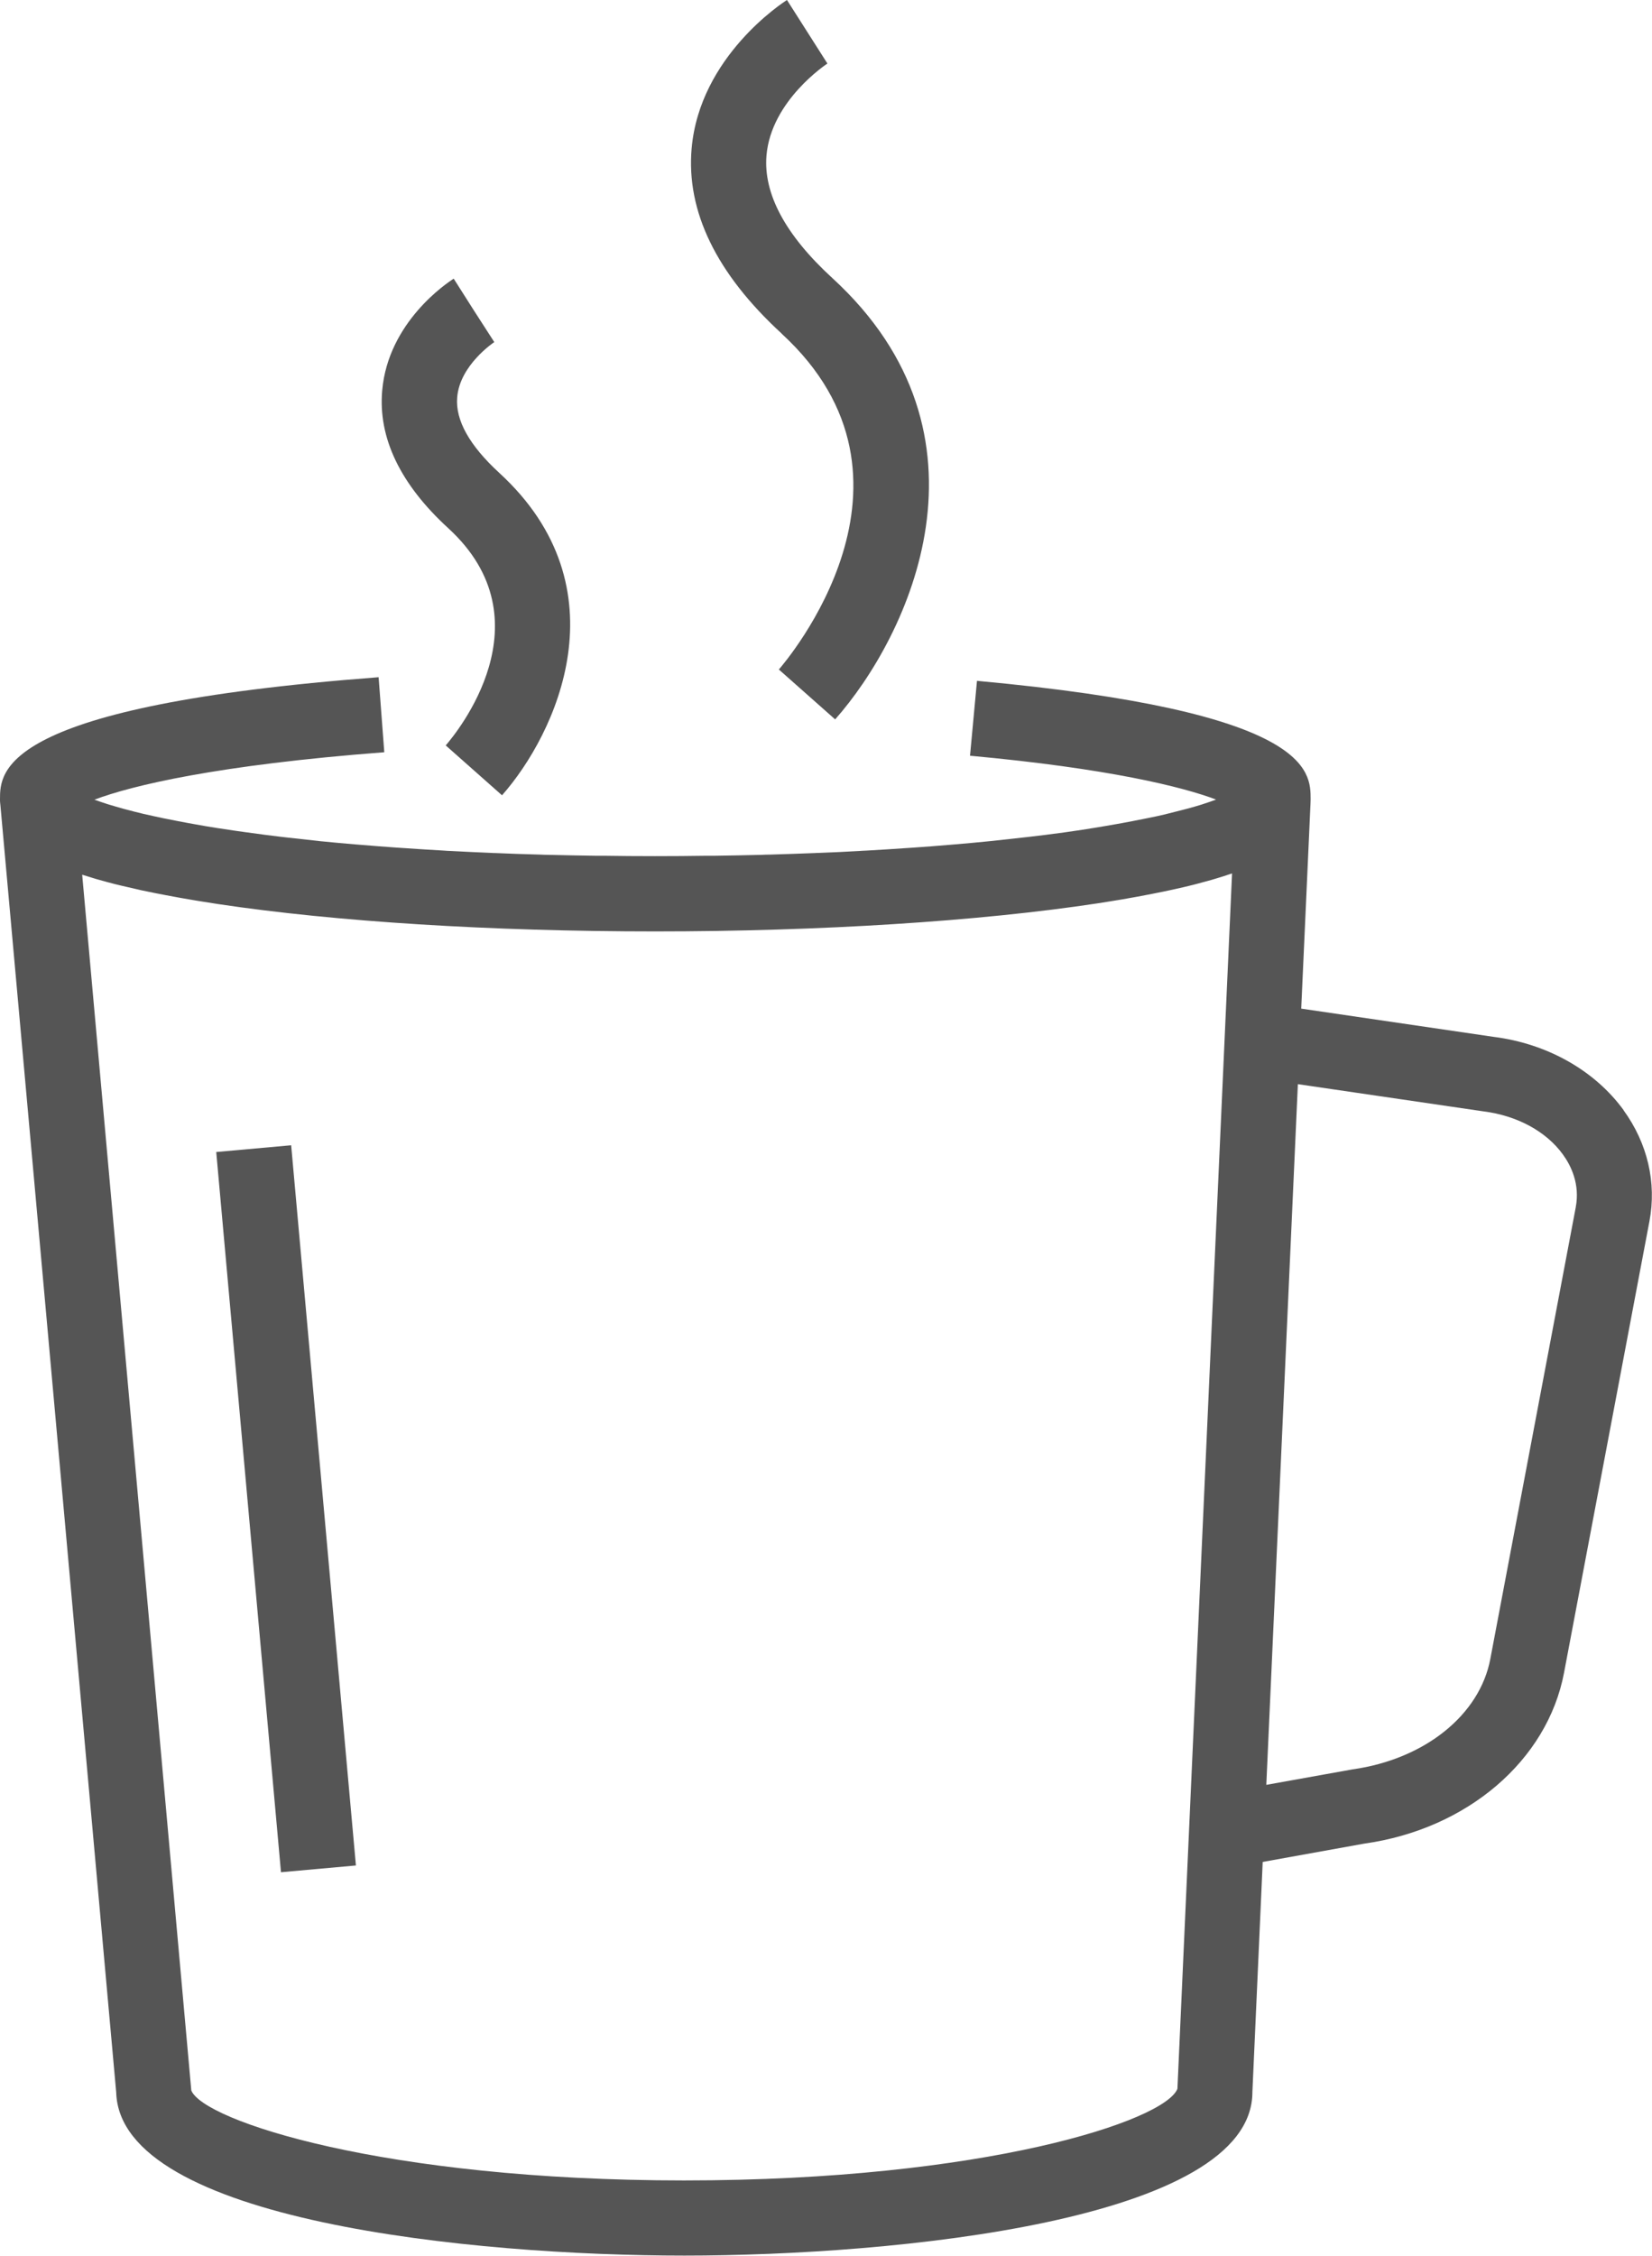 <?xml version="1.0" encoding="UTF-8"?><svg id="Ebene_2" xmlns="http://www.w3.org/2000/svg" viewBox="0 0 128.24 175"><defs><style>.cls-1{fill:#555;}</style></defs><g id="Ebene_1-2"><path class="cls-1" d="m126.04,86.13c-2.25-3.09-5.95-5.17-10.1-5.69l-14.93-2.19.72-15.9c0-.11.01-.23.01-.34,0-2.21,0-6.81-25.9-9.19l-.54,5.81c10.77.99,16.47,2.41,19.1,3.4,0,0,0,0,0,0-.28.11-.61.22-.95.33-.06.02-.12.04-.18.06-.34.11-.71.21-1.11.32-.07.02-.15.04-.23.06-.42.11-.86.22-1.34.34-.02,0-.05.01-.07.02-.46.11-.96.22-1.48.32-.1.02-.2.04-.3.06-.53.11-1.08.21-1.66.32-.13.02-.26.05-.39.07-.6.11-1.23.21-1.89.32-.07.01-.16.02-.23.04-.63.1-1.28.19-1.96.29-.13.02-.25.04-.38.05-.71.1-1.46.19-2.23.28-.18.02-.35.04-.53.06-.79.09-1.59.18-2.44.27-.13.01-.27.03-.41.04-.81.08-1.65.16-2.51.23-.12.01-.24.02-.36.03-.92.08-1.87.15-2.85.22-.2.01-.41.03-.62.04-.98.07-1.98.13-3.02.19-.18,0-.36.02-.55.03-1.03.06-2.09.11-3.17.15-.09,0-.17,0-.26.01-1.13.05-2.3.08-3.49.12-.23,0-.46.01-.69.02-1.17.03-2.37.05-3.6.07-.23,0-.45,0-.68,0-1.3.02-2.61.03-3.97.03s-2.68-.01-3.97-.03c-.22,0-.45,0-.67,0-1.23-.02-2.43-.04-3.61-.07-.23,0-.46-.01-.68-.02-1.19-.03-2.36-.07-3.49-.12-.09,0-.18,0-.27-.01-1.08-.04-2.14-.1-3.17-.15-.18,0-.36-.02-.53-.03-1.04-.06-2.04-.12-3.02-.19-.21-.01-.41-.03-.62-.04-.97-.07-1.93-.14-2.85-.22-.13-.01-.25-.02-.38-.03-.87-.07-1.71-.15-2.52-.23-.13-.01-.26-.02-.38-.04-.84-.09-1.66-.18-2.45-.27-.18-.02-.35-.04-.52-.06-.77-.09-1.52-.19-2.23-.29-.13-.02-.25-.04-.38-.05-.68-.09-1.34-.19-1.97-.29-.07-.01-.15-.02-.22-.03-.66-.1-1.28-.21-1.89-.32-.13-.02-.26-.05-.39-.07-.58-.11-1.13-.21-1.65-.32-.11-.02-.21-.04-.31-.06-.52-.11-1.03-.22-1.5-.33-.02,0-.03,0-.05-.01-.48-.11-.92-.23-1.34-.34-.08-.02-.16-.04-.23-.06-.4-.11-.76-.22-1.1-.32-.06-.02-.12-.04-.19-.06-.34-.11-.66-.22-.94-.32,0,0,0,0,0,0,2.9-1.1,9.53-2.69,22.5-3.68l-.44-5.82C0,54.76,0,59.84,0,62.01c0,.09,0,.17.01.26l.02.19s0,0,0,0h0l8.99,99.86c.28,10,27.8,12.67,44.1,12.67s44.11-2.7,44.1-12.69l.8-17.85,7.88-1.42c7.99-1.12,14.22-6.45,15.51-13.25l6.63-35.03c.57-3-.15-6.06-2.01-8.62Zm-72.92,83.03c-23.32,0-37.32-4.63-38.27-6.98L6.38,67.86s.09.03.13.04c.22.07.44.14.68.21.09.03.17.05.26.08.28.08.56.16.86.24.04.01.08.02.12.03.32.09.65.17.99.25.13.03.26.06.39.09.24.06.49.11.74.17.14.03.28.06.43.1.33.07.67.14,1.02.21.1.02.21.04.31.06.37.07.76.15,1.16.22.16.03.32.06.49.09.32.06.65.11.98.17.16.03.32.05.48.08.49.08,1,.16,1.52.24,9.15,1.37,21.2,2.12,33.93,2.12s25.15-.78,34.35-2.18c.66-.1,1.3-.21,1.92-.31.17-.03.34-.06.5-.09.46-.08.92-.16,1.36-.25.16-.03.32-.06.47-.09,1.13-.22,2.18-.45,3.14-.69.13-.03.26-.07.38-.1.35-.09.7-.19,1.03-.28.13-.04.25-.07.37-.11.4-.12.79-.24,1.16-.37.02,0,.04-.01.06-.02,0,0,.02,0,.03,0l-4.24,94.28c-.97,2.48-14.96,7.11-38.28,7.11Zm69.2-75.49l-6.63,35.03c-.82,4.34-5.08,7.78-10.7,8.57l-6.69,1.2,2.45-54.36,14.4,2.11c2.62.33,4.87,1.55,6.17,3.34.64.88,1.34,2.31,1,4.1Z"/><rect class="cls-1" x="19.29" y="89" width="5.84" height="56.1" transform="translate(-10.4 2.46) rotate(-5.14)"/><path class="cls-1" d="m60.67,25.88c12.41,11.37.3,25.47-.21,26.06l4.37,3.87c5.75-6.5,13.11-22.02-.21-34.23-3.65-3.34-5.37-6.55-5.12-9.52.36-4.26,4.68-7.1,4.73-7.13l-3.14-4.93c-.28.18-6.77,4.36-7.4,11.51-.43,4.88,1.92,9.72,6.99,14.37Z"/><path class="cls-1" d="m34.81,40.99c7.82,7.17.63,15.87-.21,16.84l4.37,3.87c4.19-4.74,9.54-16.07-.21-25.01-2.31-2.12-3.42-4.09-3.27-5.86.2-2.51,2.85-4.27,2.88-4.29l-1.58-2.45-1.57-2.47c-.52.33-5.08,3.36-5.55,8.66-.33,3.68,1.4,7.29,5.14,10.71Z"/></g></svg>